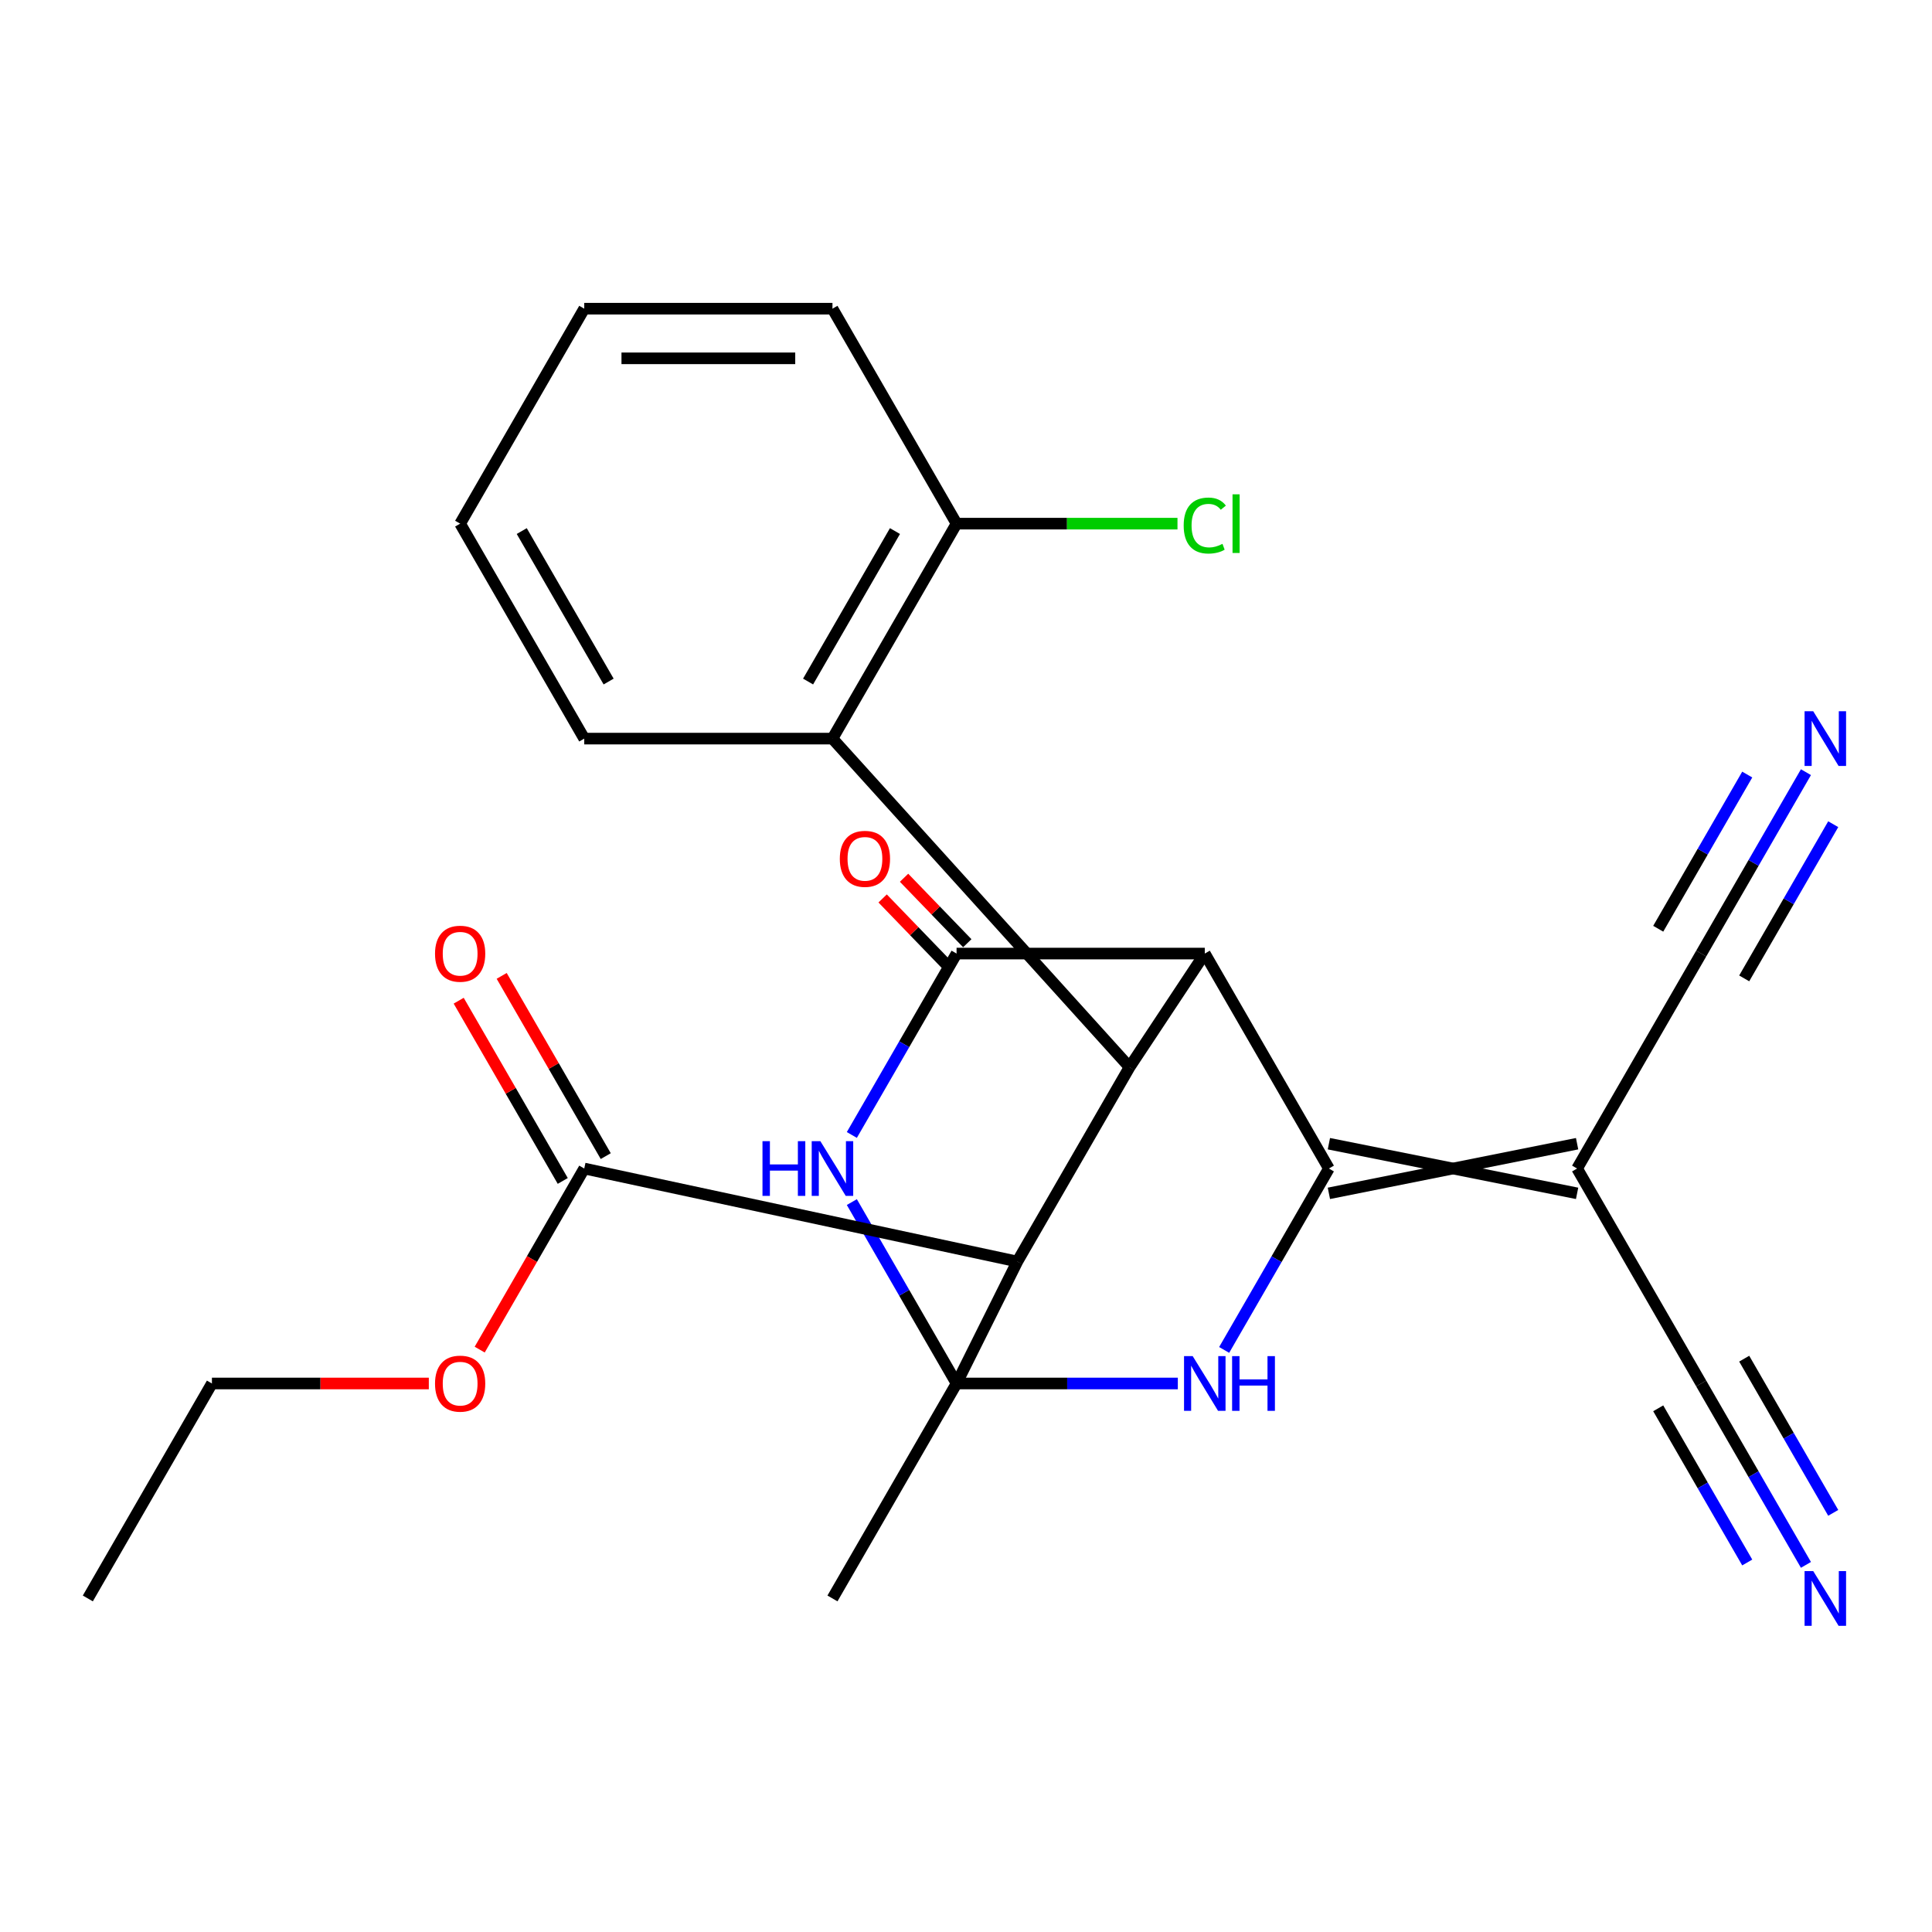 <?xml version='1.0' encoding='iso-8859-1'?>
<svg version='1.1' baseProfile='full'
              xmlns='http://www.w3.org/2000/svg'
                      xmlns:rdkit='http://www.rdkit.org/xml'
                      xmlns:xlink='http://www.w3.org/1999/xlink'
                  xml:space='preserve'
width='1000px' height='1000px' viewBox='0 0 1000 1000'>
<!-- END OF HEADER -->
<rect style='opacity:1.0;fill:#FFFFFF;stroke:none' width='1000' height='1000' x='0' y='0'> </rect>
<path class='bond-2' d='M 495.119,716.09 L 552.381,716.09' style='fill:none;fill-rule:evenodd;stroke:#000000;stroke-width:6px;stroke-linecap:butt;stroke-linejoin:miter;stroke-opacity:1' />
<path class='bond-2' d='M 552.381,716.09 L 609.642,716.09' style='fill:none;fill-rule:evenodd;stroke:#0000FF;stroke-width:6px;stroke-linecap:butt;stroke-linejoin:miter;stroke-opacity:1' />
<path class='bond-4' d='M 495.119,716.09 L 468.015,669.145' style='fill:none;fill-rule:evenodd;stroke:#000000;stroke-width:6px;stroke-linecap:butt;stroke-linejoin:miter;stroke-opacity:1' />
<path class='bond-4' d='M 468.015,669.145 L 440.911,622.199' style='fill:none;fill-rule:evenodd;stroke:#0000FF;stroke-width:6px;stroke-linecap:butt;stroke-linejoin:miter;stroke-opacity:1' />
<path class='bond-5' d='M 495.119,716.09 L 526.572,652.969' style='fill:none;fill-rule:evenodd;stroke:#000000;stroke-width:6px;stroke-linecap:butt;stroke-linejoin:miter;stroke-opacity:1' />
<path class='bond-17' d='M 495.119,716.09 L 430.881,827.353' style='fill:none;fill-rule:evenodd;stroke:#000000;stroke-width:6px;stroke-linecap:butt;stroke-linejoin:miter;stroke-opacity:1' />
<path class='bond-0' d='M 623.594,493.564 L 584.656,552.364' style='fill:none;fill-rule:evenodd;stroke:#000000;stroke-width:6px;stroke-linecap:butt;stroke-linejoin:miter;stroke-opacity:1' />
<path class='bond-26' d='M 623.594,493.564 L 495.119,493.564' style='fill:none;fill-rule:evenodd;stroke:#000000;stroke-width:6px;stroke-linecap:butt;stroke-linejoin:miter;stroke-opacity:1' />
<path class='bond-27' d='M 623.594,493.564 L 687.832,604.827' style='fill:none;fill-rule:evenodd;stroke:#000000;stroke-width:6px;stroke-linecap:butt;stroke-linejoin:miter;stroke-opacity:1' />
<path class='bond-1' d='M 687.832,604.827 L 660.728,651.773' style='fill:none;fill-rule:evenodd;stroke:#000000;stroke-width:6px;stroke-linecap:butt;stroke-linejoin:miter;stroke-opacity:1' />
<path class='bond-1' d='M 660.728,651.773 L 633.624,698.719' style='fill:none;fill-rule:evenodd;stroke:#0000FF;stroke-width:6px;stroke-linecap:butt;stroke-linejoin:miter;stroke-opacity:1' />
<path class='bond-7' d='M 687.832,617.675 L 816.307,591.98' style='fill:none;fill-rule:evenodd;stroke:#000000;stroke-width:6px;stroke-linecap:butt;stroke-linejoin:miter;stroke-opacity:1' />
<path class='bond-7' d='M 687.832,591.98 L 816.307,617.675' style='fill:none;fill-rule:evenodd;stroke:#000000;stroke-width:6px;stroke-linecap:butt;stroke-linejoin:miter;stroke-opacity:1' />
<path class='bond-3' d='M 495.119,493.564 L 468.015,540.51' style='fill:none;fill-rule:evenodd;stroke:#000000;stroke-width:6px;stroke-linecap:butt;stroke-linejoin:miter;stroke-opacity:1' />
<path class='bond-3' d='M 468.015,540.51 L 440.911,587.456' style='fill:none;fill-rule:evenodd;stroke:#0000FF;stroke-width:6px;stroke-linecap:butt;stroke-linejoin:miter;stroke-opacity:1' />
<path class='bond-14' d='M 500.664,488.209 L 484.301,471.267' style='fill:none;fill-rule:evenodd;stroke:#000000;stroke-width:6px;stroke-linecap:butt;stroke-linejoin:miter;stroke-opacity:1' />
<path class='bond-14' d='M 484.301,471.267 L 467.938,454.325' style='fill:none;fill-rule:evenodd;stroke:#FF0000;stroke-width:6px;stroke-linecap:butt;stroke-linejoin:miter;stroke-opacity:1' />
<path class='bond-14' d='M 489.574,498.919 L 473.211,481.977' style='fill:none;fill-rule:evenodd;stroke:#000000;stroke-width:6px;stroke-linecap:butt;stroke-linejoin:miter;stroke-opacity:1' />
<path class='bond-14' d='M 473.211,481.977 L 456.849,465.035' style='fill:none;fill-rule:evenodd;stroke:#FF0000;stroke-width:6px;stroke-linecap:butt;stroke-linejoin:miter;stroke-opacity:1' />
<path class='bond-6' d='M 526.572,652.969 L 584.656,552.364' style='fill:none;fill-rule:evenodd;stroke:#000000;stroke-width:6px;stroke-linecap:butt;stroke-linejoin:miter;stroke-opacity:1' />
<path class='bond-9' d='M 526.572,652.969 L 302.406,604.827' style='fill:none;fill-rule:evenodd;stroke:#000000;stroke-width:6px;stroke-linecap:butt;stroke-linejoin:miter;stroke-opacity:1' />
<path class='bond-8' d='M 584.656,552.364 L 430.881,382.301' style='fill:none;fill-rule:evenodd;stroke:#000000;stroke-width:6px;stroke-linecap:butt;stroke-linejoin:miter;stroke-opacity:1' />
<path class='bond-10' d='M 816.307,604.827 L 880.545,716.09' style='fill:none;fill-rule:evenodd;stroke:#000000;stroke-width:6px;stroke-linecap:butt;stroke-linejoin:miter;stroke-opacity:1' />
<path class='bond-11' d='M 816.307,604.827 L 880.545,493.564' style='fill:none;fill-rule:evenodd;stroke:#000000;stroke-width:6px;stroke-linecap:butt;stroke-linejoin:miter;stroke-opacity:1' />
<path class='bond-15' d='M 430.881,382.301 L 495.119,271.038' style='fill:none;fill-rule:evenodd;stroke:#000000;stroke-width:6px;stroke-linecap:butt;stroke-linejoin:miter;stroke-opacity:1' />
<path class='bond-15' d='M 418.264,352.764 L 463.23,274.88' style='fill:none;fill-rule:evenodd;stroke:#000000;stroke-width:6px;stroke-linecap:butt;stroke-linejoin:miter;stroke-opacity:1' />
<path class='bond-20' d='M 430.881,382.301 L 302.406,382.301' style='fill:none;fill-rule:evenodd;stroke:#000000;stroke-width:6px;stroke-linecap:butt;stroke-linejoin:miter;stroke-opacity:1' />
<path class='bond-16' d='M 313.532,598.404 L 286.601,551.758' style='fill:none;fill-rule:evenodd;stroke:#000000;stroke-width:6px;stroke-linecap:butt;stroke-linejoin:miter;stroke-opacity:1' />
<path class='bond-16' d='M 286.601,551.758 L 259.67,505.112' style='fill:none;fill-rule:evenodd;stroke:#FF0000;stroke-width:6px;stroke-linecap:butt;stroke-linejoin:miter;stroke-opacity:1' />
<path class='bond-16' d='M 291.279,611.251 L 264.348,564.606' style='fill:none;fill-rule:evenodd;stroke:#000000;stroke-width:6px;stroke-linecap:butt;stroke-linejoin:miter;stroke-opacity:1' />
<path class='bond-16' d='M 264.348,564.606 L 237.418,517.96' style='fill:none;fill-rule:evenodd;stroke:#FF0000;stroke-width:6px;stroke-linecap:butt;stroke-linejoin:miter;stroke-opacity:1' />
<path class='bond-18' d='M 302.406,604.827 L 275.348,651.693' style='fill:none;fill-rule:evenodd;stroke:#000000;stroke-width:6px;stroke-linecap:butt;stroke-linejoin:miter;stroke-opacity:1' />
<path class='bond-18' d='M 275.348,651.693 L 248.29,698.559' style='fill:none;fill-rule:evenodd;stroke:#FF0000;stroke-width:6px;stroke-linecap:butt;stroke-linejoin:miter;stroke-opacity:1' />
<path class='bond-12' d='M 880.545,716.09 L 907.649,763.036' style='fill:none;fill-rule:evenodd;stroke:#000000;stroke-width:6px;stroke-linecap:butt;stroke-linejoin:miter;stroke-opacity:1' />
<path class='bond-12' d='M 907.649,763.036 L 934.753,809.982' style='fill:none;fill-rule:evenodd;stroke:#0000FF;stroke-width:6px;stroke-linecap:butt;stroke-linejoin:miter;stroke-opacity:1' />
<path class='bond-12' d='M 858.293,728.938 L 881.331,768.842' style='fill:none;fill-rule:evenodd;stroke:#000000;stroke-width:6px;stroke-linecap:butt;stroke-linejoin:miter;stroke-opacity:1' />
<path class='bond-12' d='M 881.331,768.842 L 904.369,808.745' style='fill:none;fill-rule:evenodd;stroke:#0000FF;stroke-width:6px;stroke-linecap:butt;stroke-linejoin:miter;stroke-opacity:1' />
<path class='bond-12' d='M 902.798,703.243 L 925.836,743.147' style='fill:none;fill-rule:evenodd;stroke:#000000;stroke-width:6px;stroke-linecap:butt;stroke-linejoin:miter;stroke-opacity:1' />
<path class='bond-12' d='M 925.836,743.147 L 948.875,783.05' style='fill:none;fill-rule:evenodd;stroke:#0000FF;stroke-width:6px;stroke-linecap:butt;stroke-linejoin:miter;stroke-opacity:1' />
<path class='bond-13' d='M 880.545,493.564 L 907.649,446.619' style='fill:none;fill-rule:evenodd;stroke:#000000;stroke-width:6px;stroke-linecap:butt;stroke-linejoin:miter;stroke-opacity:1' />
<path class='bond-13' d='M 907.649,446.619 L 934.753,399.673' style='fill:none;fill-rule:evenodd;stroke:#0000FF;stroke-width:6px;stroke-linecap:butt;stroke-linejoin:miter;stroke-opacity:1' />
<path class='bond-13' d='M 902.798,506.412 L 925.836,466.508' style='fill:none;fill-rule:evenodd;stroke:#000000;stroke-width:6px;stroke-linecap:butt;stroke-linejoin:miter;stroke-opacity:1' />
<path class='bond-13' d='M 925.836,466.508 L 948.875,426.604' style='fill:none;fill-rule:evenodd;stroke:#0000FF;stroke-width:6px;stroke-linecap:butt;stroke-linejoin:miter;stroke-opacity:1' />
<path class='bond-13' d='M 858.293,480.717 L 881.331,440.813' style='fill:none;fill-rule:evenodd;stroke:#000000;stroke-width:6px;stroke-linecap:butt;stroke-linejoin:miter;stroke-opacity:1' />
<path class='bond-13' d='M 881.331,440.813 L 904.369,400.909' style='fill:none;fill-rule:evenodd;stroke:#0000FF;stroke-width:6px;stroke-linecap:butt;stroke-linejoin:miter;stroke-opacity:1' />
<path class='bond-19' d='M 495.119,271.038 L 552.291,271.038' style='fill:none;fill-rule:evenodd;stroke:#000000;stroke-width:6px;stroke-linecap:butt;stroke-linejoin:miter;stroke-opacity:1' />
<path class='bond-19' d='M 552.291,271.038 L 609.462,271.038' style='fill:none;fill-rule:evenodd;stroke:#00CC00;stroke-width:6px;stroke-linecap:butt;stroke-linejoin:miter;stroke-opacity:1' />
<path class='bond-21' d='M 495.119,271.038 L 430.881,159.775' style='fill:none;fill-rule:evenodd;stroke:#000000;stroke-width:6px;stroke-linecap:butt;stroke-linejoin:miter;stroke-opacity:1' />
<path class='bond-22' d='M 221.956,716.09 L 165.824,716.09' style='fill:none;fill-rule:evenodd;stroke:#FF0000;stroke-width:6px;stroke-linecap:butt;stroke-linejoin:miter;stroke-opacity:1' />
<path class='bond-22' d='M 165.824,716.09 L 109.692,716.09' style='fill:none;fill-rule:evenodd;stroke:#000000;stroke-width:6px;stroke-linecap:butt;stroke-linejoin:miter;stroke-opacity:1' />
<path class='bond-23' d='M 302.406,382.301 L 238.168,271.038' style='fill:none;fill-rule:evenodd;stroke:#000000;stroke-width:6px;stroke-linecap:butt;stroke-linejoin:miter;stroke-opacity:1' />
<path class='bond-23' d='M 315.022,352.764 L 270.056,274.88' style='fill:none;fill-rule:evenodd;stroke:#000000;stroke-width:6px;stroke-linecap:butt;stroke-linejoin:miter;stroke-opacity:1' />
<path class='bond-28' d='M 430.881,159.775 L 302.406,159.775' style='fill:none;fill-rule:evenodd;stroke:#000000;stroke-width:6px;stroke-linecap:butt;stroke-linejoin:miter;stroke-opacity:1' />
<path class='bond-28' d='M 411.61,185.47 L 321.677,185.47' style='fill:none;fill-rule:evenodd;stroke:#000000;stroke-width:6px;stroke-linecap:butt;stroke-linejoin:miter;stroke-opacity:1' />
<path class='bond-24' d='M 109.692,716.09 L 45.455,827.353' style='fill:none;fill-rule:evenodd;stroke:#000000;stroke-width:6px;stroke-linecap:butt;stroke-linejoin:miter;stroke-opacity:1' />
<path class='bond-25' d='M 238.168,271.038 L 302.406,159.775' style='fill:none;fill-rule:evenodd;stroke:#000000;stroke-width:6px;stroke-linecap:butt;stroke-linejoin:miter;stroke-opacity:1' />
<path  class='atom-3' d='M 617.334 701.93
L 626.614 716.93
Q 627.534 718.41, 629.014 721.09
Q 630.494 723.77, 630.574 723.93
L 630.574 701.93
L 634.334 701.93
L 634.334 730.25
L 630.454 730.25
L 620.494 713.85
Q 619.334 711.93, 618.094 709.73
Q 616.894 707.53, 616.534 706.85
L 616.534 730.25
L 612.854 730.25
L 612.854 701.93
L 617.334 701.93
' fill='#0000FF'/>
<path  class='atom-3' d='M 637.734 701.93
L 641.574 701.93
L 641.574 713.97
L 656.054 713.97
L 656.054 701.93
L 659.894 701.93
L 659.894 730.25
L 656.054 730.25
L 656.054 717.17
L 641.574 717.17
L 641.574 730.25
L 637.734 730.25
L 637.734 701.93
' fill='#0000FF'/>
<path  class='atom-5' d='M 394.661 590.667
L 398.501 590.667
L 398.501 602.707
L 412.981 602.707
L 412.981 590.667
L 416.821 590.667
L 416.821 618.987
L 412.981 618.987
L 412.981 605.907
L 398.501 605.907
L 398.501 618.987
L 394.661 618.987
L 394.661 590.667
' fill='#0000FF'/>
<path  class='atom-5' d='M 424.621 590.667
L 433.901 605.667
Q 434.821 607.147, 436.301 609.827
Q 437.781 612.507, 437.861 612.667
L 437.861 590.667
L 441.621 590.667
L 441.621 618.987
L 437.741 618.987
L 427.781 602.587
Q 426.621 600.667, 425.381 598.467
Q 424.181 596.267, 423.821 595.587
L 423.821 618.987
L 420.141 618.987
L 420.141 590.667
L 424.621 590.667
' fill='#0000FF'/>
<path  class='atom-13' d='M 938.523 813.193
L 947.803 828.193
Q 948.723 829.673, 950.203 832.353
Q 951.683 835.033, 951.763 835.193
L 951.763 813.193
L 955.523 813.193
L 955.523 841.513
L 951.643 841.513
L 941.683 825.113
Q 940.523 823.193, 939.283 820.993
Q 938.083 818.793, 937.723 818.113
L 937.723 841.513
L 934.043 841.513
L 934.043 813.193
L 938.523 813.193
' fill='#0000FF'/>
<path  class='atom-14' d='M 938.523 368.141
L 947.803 383.141
Q 948.723 384.621, 950.203 387.301
Q 951.683 389.981, 951.763 390.141
L 951.763 368.141
L 955.523 368.141
L 955.523 396.461
L 951.643 396.461
L 941.683 380.061
Q 940.523 378.141, 939.283 375.941
Q 938.083 373.741, 937.723 373.061
L 937.723 396.461
L 934.043 396.461
L 934.043 368.141
L 938.523 368.141
' fill='#0000FF'/>
<path  class='atom-15' d='M 434.687 444.532
Q 434.687 437.732, 438.047 433.932
Q 441.407 430.132, 447.687 430.132
Q 453.967 430.132, 457.327 433.932
Q 460.687 437.732, 460.687 444.532
Q 460.687 451.412, 457.287 455.332
Q 453.887 459.212, 447.687 459.212
Q 441.447 459.212, 438.047 455.332
Q 434.687 451.452, 434.687 444.532
M 447.687 456.012
Q 452.007 456.012, 454.327 453.132
Q 456.687 450.212, 456.687 444.532
Q 456.687 438.972, 454.327 436.172
Q 452.007 433.332, 447.687 433.332
Q 443.367 433.332, 441.007 436.132
Q 438.687 438.932, 438.687 444.532
Q 438.687 450.252, 441.007 453.132
Q 443.367 456.012, 447.687 456.012
' fill='#FF0000'/>
<path  class='atom-17' d='M 225.168 493.644
Q 225.168 486.844, 228.528 483.044
Q 231.888 479.244, 238.168 479.244
Q 244.448 479.244, 247.808 483.044
Q 251.168 486.844, 251.168 493.644
Q 251.168 500.524, 247.768 504.444
Q 244.368 508.324, 238.168 508.324
Q 231.928 508.324, 228.528 504.444
Q 225.168 500.564, 225.168 493.644
M 238.168 505.124
Q 242.488 505.124, 244.808 502.244
Q 247.168 499.324, 247.168 493.644
Q 247.168 488.084, 244.808 485.284
Q 242.488 482.444, 238.168 482.444
Q 233.848 482.444, 231.488 485.244
Q 229.168 488.044, 229.168 493.644
Q 229.168 499.364, 231.488 502.244
Q 233.848 505.124, 238.168 505.124
' fill='#FF0000'/>
<path  class='atom-19' d='M 225.168 716.17
Q 225.168 709.37, 228.528 705.57
Q 231.888 701.77, 238.168 701.77
Q 244.448 701.77, 247.808 705.57
Q 251.168 709.37, 251.168 716.17
Q 251.168 723.05, 247.768 726.97
Q 244.368 730.85, 238.168 730.85
Q 231.928 730.85, 228.528 726.97
Q 225.168 723.09, 225.168 716.17
M 238.168 727.65
Q 242.488 727.65, 244.808 724.77
Q 247.168 721.85, 247.168 716.17
Q 247.168 710.61, 244.808 707.81
Q 242.488 704.97, 238.168 704.97
Q 233.848 704.97, 231.488 707.77
Q 229.168 710.57, 229.168 716.17
Q 229.168 721.89, 231.488 724.77
Q 233.848 727.65, 238.168 727.65
' fill='#FF0000'/>
<path  class='atom-20' d='M 612.674 272.018
Q 612.674 264.978, 615.954 261.298
Q 619.274 257.578, 625.554 257.578
Q 631.394 257.578, 634.514 261.698
L 631.874 263.858
Q 629.594 260.858, 625.554 260.858
Q 621.274 260.858, 618.994 263.738
Q 616.754 266.578, 616.754 272.018
Q 616.754 277.618, 619.074 280.498
Q 621.434 283.378, 625.994 283.378
Q 629.114 283.378, 632.754 281.498
L 633.874 284.498
Q 632.394 285.458, 630.154 286.018
Q 627.914 286.578, 625.434 286.578
Q 619.274 286.578, 615.954 282.818
Q 612.674 279.058, 612.674 272.018
' fill='#00CC00'/>
<path  class='atom-20' d='M 637.954 255.858
L 641.634 255.858
L 641.634 286.218
L 637.954 286.218
L 637.954 255.858
' fill='#00CC00'/>
</svg>
